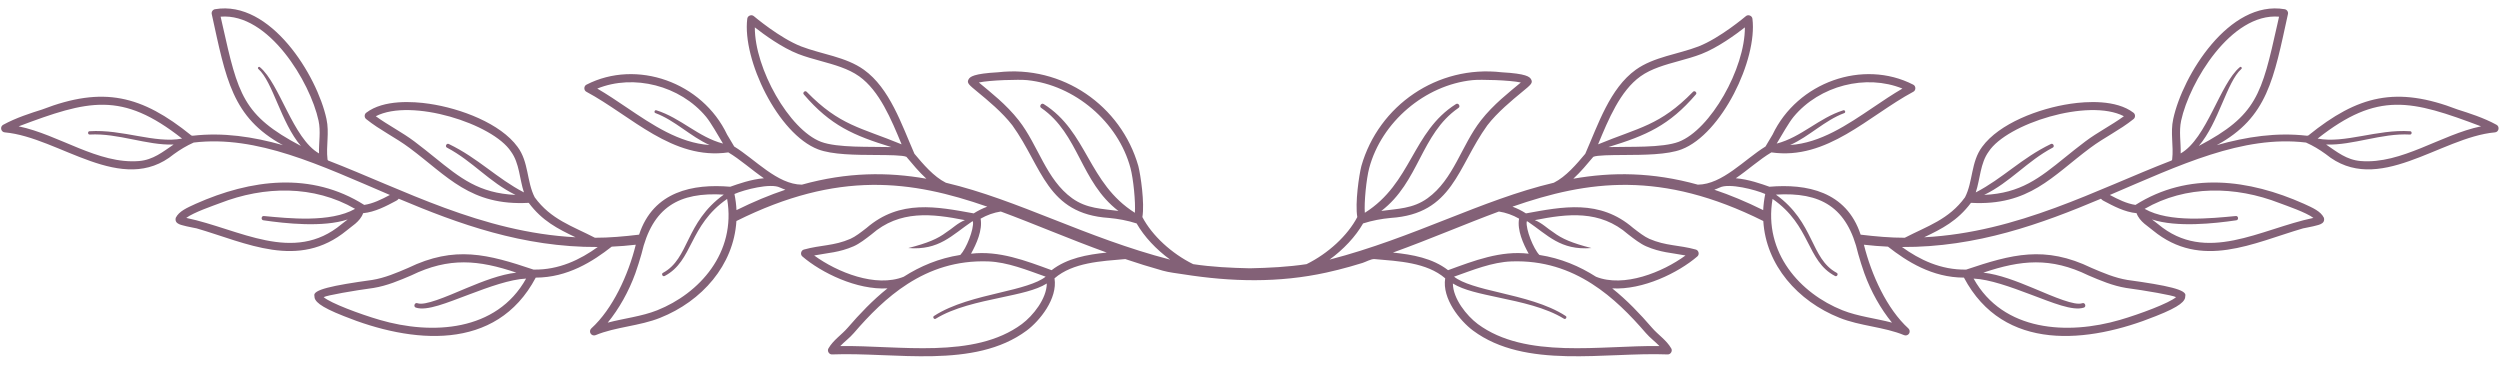 <?xml version="1.0" encoding="UTF-8" standalone="no"?><svg xmlns="http://www.w3.org/2000/svg" xmlns:xlink="http://www.w3.org/1999/xlink" fill="#000000" height="65.9" preserveAspectRatio="xMidYMid meet" version="1" viewBox="-0.2 -1.5 445.3 65.9" width="445.3" zoomAndPan="magnify"><g id="change1_1"><path d="M 420.285 27.184 C 417.762 26.977 416.059 25.551 414.125 24.246 C 418.93 24.41 423.992 22.188 429.055 22.465 C 429.434 22.504 429.473 21.879 429.09 21.875 C 423.246 21.488 417.457 24.105 412.613 23.184 C 423.383 14.699 429.328 16.336 441.723 21.004 C 434.562 22.477 427.574 27.781 420.285 27.184 Z M 398.758 10.461 C 395.223 13.395 392.887 23.172 388.223 25.828 C 388.273 23.855 387.891 21.91 388.305 19.984 C 389.785 13.137 397.188 0.777 405.746 1.469 C 405.637 1.961 405.531 2.441 405.426 2.906 C 402.637 15.344 401.801 19.059 391.453 24.492 C 395.012 20.324 396.441 13.082 399.031 10.781 C 399.246 10.609 398.953 10.273 398.758 10.461 Z M 405.871 34.688 C 407.023 35.125 410.547 36.32 411.867 37.312 C 402.398 39.297 392.758 45.594 384.199 38.426 C 383.887 38.199 383.496 37.902 383.113 37.59 C 387.5 39.043 394.262 38.309 398.117 37.742 C 398.613 37.703 398.512 36.891 398.02 36.98 C 393.672 37.387 386.223 38.207 381.801 35.703 C 389.152 31.465 397.93 31.598 405.871 34.688 Z M 370.691 52.508 C 369.379 52.984 365.809 51.449 361.93 49.809 C 359.043 48.605 355.887 47.371 353.074 47.062 C 359.785 44.801 365.047 44.277 371.785 47.551 C 373.906 48.457 376.098 49.395 378.5 49.789 C 381.969 50.254 386.852 51.105 387.398 51.426 C 386.203 52.48 380.949 54.449 377.406 55.48 C 368.141 58.188 356.605 57.59 351.336 48.121 C 354.176 48.25 357.93 49.609 361.477 50.949 C 365.441 52.43 368.973 53.934 370.961 53.297 C 371.48 53.148 371.195 52.309 370.691 52.508 Z M 331.879 47.184 C 333.059 50.441 334.793 53.523 336.801 55.969 C 333.887 55.199 330.766 54.871 327.984 53.766 C 320.473 50.773 313.883 43.535 315.527 33.934 C 322.383 38.664 321.551 44.98 326.656 47.66 C 327.016 47.859 327.316 47.258 326.941 47.09 C 322.23 44.535 323.043 38.156 316.121 33.164 C 324.055 32.684 328.844 35.324 330.793 43.758 C 331.117 44.871 331.453 46.02 331.879 47.184 Z M 313.859 35.926 C 310.836 34.426 307.938 33.227 305.152 32.293 C 305.48 32.18 305.801 32.039 306.121 31.902 C 307.777 31.074 312.48 32.285 314.223 33.055 C 314.027 34.016 313.906 34.973 313.859 35.926 Z M 270.379 37.445 C 270.012 39.484 271.105 41.918 272.09 43.688 C 267.082 43.098 262.367 44.93 257.73 46.625 C 254.969 44.48 251.371 43.84 247.91 43.488 C 254.68 41.043 260.809 38.379 266.785 36.176 C 268.035 36.371 269.242 36.797 270.379 37.445 Z M 271.738 37.945 C 271.781 37.938 271.824 37.934 271.867 37.926 C 275.512 40.387 277.746 43.125 283.266 42.684 C 279.789 41.793 278.02 41.031 276.496 39.883 C 275.43 39.215 274.492 38.227 273.18 37.711 C 278.996 36.566 284.77 35.844 289.812 40.246 C 290.867 41.062 291.961 41.91 293 42.367 C 295.57 43.488 297.547 43.527 300.023 44.004 C 295.934 46.992 289.047 49.773 284.086 47.797 C 281.145 45.918 277.82 44.504 273.992 43.91 C 272.934 42.801 271.547 39.34 271.738 37.945 Z M 292.957 57.816 C 293.707 58.688 294.609 59.336 295.383 60.141 C 284.949 59.992 271.566 62.535 263.027 56.219 C 261.039 54.734 258.609 51.699 258.586 48.996 C 260.523 50.211 263.488 50.793 266.742 51.496 C 270.734 52.34 275.137 53.277 278.363 55.266 C 278.672 55.48 279 54.961 278.672 54.777 C 275.367 52.625 270.91 51.574 266.941 50.621 C 263.426 49.801 260.281 48.98 258.793 47.781 C 262.109 46.609 265.586 45.184 269.023 45.062 C 274.715 44.863 279.367 46.5 283.355 49.055 C 287.105 51.453 290.223 54.645 292.957 57.816 Z M 187.113 46.625 C 182.48 44.93 177.762 43.098 172.758 43.688 C 173.742 41.918 174.832 39.484 174.469 37.445 C 175.605 36.797 176.809 36.371 178.062 36.176 C 184.035 38.379 190.168 41.043 196.934 43.488 C 193.473 43.84 189.875 44.48 187.113 46.625 Z M 181.816 56.219 C 173.281 62.535 159.898 59.992 149.465 60.141 C 150.238 59.336 151.141 58.688 151.891 57.816 C 154.621 54.645 157.738 51.453 161.488 49.055 C 165.48 46.5 170.133 44.863 175.824 45.062 C 179.262 45.184 182.734 46.609 186.055 47.781 C 184.562 48.98 181.418 49.801 177.906 50.621 C 173.938 51.574 169.48 52.625 166.172 54.777 C 165.848 54.961 166.176 55.48 166.48 55.266 C 169.711 53.277 174.113 52.34 178.102 51.496 C 181.359 50.793 184.324 50.211 186.258 48.996 C 186.234 51.699 183.809 54.734 181.816 56.219 Z M 144.82 44.004 C 147.301 43.527 149.273 43.488 151.848 42.367 C 152.887 41.91 153.977 41.062 155.031 40.246 C 160.074 35.844 165.848 36.566 171.668 37.711 C 170.355 38.227 169.418 39.215 168.348 39.883 C 166.828 41.031 165.059 41.793 161.582 42.684 C 167.098 43.125 169.336 40.387 172.98 37.926 C 173.023 37.934 173.062 37.938 173.105 37.945 C 173.297 39.34 171.914 42.801 170.852 43.91 C 167.027 44.504 163.703 45.918 160.762 47.797 C 155.801 49.773 148.914 46.992 144.82 44.004 Z M 130.984 35.926 C 130.941 34.973 130.816 34.016 130.621 33.055 C 132.367 32.285 137.07 31.074 138.723 31.902 C 139.047 32.039 139.367 32.18 139.695 32.293 C 136.906 33.227 134.012 34.426 130.984 35.926 Z M 116.863 53.766 C 114.078 54.871 110.961 55.199 108.047 55.969 C 110.051 53.523 111.789 50.441 112.969 47.184 C 113.391 46.02 113.727 44.871 114.055 43.758 C 116.004 35.324 120.789 32.684 128.723 33.164 C 121.805 38.156 122.613 44.535 117.906 47.09 C 117.527 47.258 117.832 47.859 118.191 47.66 C 123.297 44.98 122.465 38.664 129.32 33.934 C 130.961 43.535 124.371 50.773 116.863 53.766 Z M 67.441 55.48 C 63.895 54.449 58.645 52.48 57.449 51.426 C 57.992 51.105 62.875 50.254 66.344 49.789 C 68.75 49.395 70.941 48.457 73.062 47.551 C 79.797 44.277 85.062 44.801 91.77 47.062 C 88.961 47.371 85.805 48.605 82.914 49.809 C 79.039 51.449 75.469 52.984 74.156 52.508 C 73.652 52.309 73.367 53.148 73.887 53.297 C 75.875 53.934 79.402 52.43 83.371 50.949 C 86.918 49.609 90.672 48.25 93.512 48.121 C 88.242 57.59 76.707 58.188 67.441 55.48 Z M 46.73 37.742 C 50.586 38.309 57.348 39.043 61.73 37.59 C 61.348 37.902 60.957 38.199 60.648 38.426 C 52.086 45.594 42.449 39.297 32.977 37.312 C 34.297 36.32 37.82 35.125 38.973 34.688 C 46.914 31.598 55.691 31.465 63.047 35.703 C 58.625 38.207 51.176 37.387 46.828 36.98 C 46.336 36.891 46.23 37.703 46.73 37.742 Z M 56.621 25.828 C 51.961 23.172 49.625 13.395 46.09 10.461 C 45.891 10.273 45.602 10.609 45.816 10.781 C 48.406 13.082 49.836 20.324 53.391 24.492 C 43.047 19.059 42.211 15.344 39.422 2.906 C 39.316 2.441 39.207 1.961 39.098 1.469 C 47.656 0.777 55.062 13.137 56.539 19.984 C 56.957 21.91 56.574 23.855 56.621 25.828 Z M 15.758 21.875 C 15.375 21.879 15.41 22.504 15.793 22.465 C 20.855 22.188 25.918 24.41 30.723 24.246 C 28.789 25.551 27.086 26.977 24.559 27.184 C 17.273 27.781 10.285 22.477 3.121 21.004 C 15.52 16.336 21.465 14.699 32.23 23.184 C 27.387 24.105 21.598 21.488 15.758 21.875 Z M 79.754 24.156 C 79.344 23.926 78.996 24.617 79.43 24.805 C 83.988 27.211 86.961 30.953 91.625 33.215 C 85.129 32.926 81.758 30.203 77.258 26.566 C 76.113 25.645 74.934 24.691 73.605 23.691 C 71.379 22.023 68.973 20.828 66.734 19.203 C 73.059 15.938 87.594 20.539 90.824 25.508 C 92.336 27.578 92.324 30.359 93.125 32.773 C 88.336 30.301 84.957 26.656 79.754 24.156 Z M 116.723 18.148 C 116.406 18.02 116.223 18.551 116.555 18.648 C 120.059 19.961 122.754 22.797 126.191 24.332 C 120.785 23.965 116.027 20.754 111.398 17.629 C 109.695 16.48 107.949 15.301 106.188 14.277 C 112.664 11.652 120.934 13.723 125.574 19.312 C 126.414 20.332 127.688 22.578 128.582 24.074 C 124.203 22.941 121.059 19.508 116.723 18.148 Z M 142.988 15.336 C 147.727 20.852 151.828 22.637 158.566 24.699 C 154.801 24.598 148.949 24.863 146.031 23.758 C 140.355 21.586 134.219 10.684 134.25 3.375 C 135.887 4.656 139.07 6.98 141.98 8.113 C 143.254 8.609 144.645 8.992 145.988 9.363 C 148.406 10.031 150.91 10.719 152.836 12.094 C 156.461 14.68 158.547 19.754 160.395 24.211 C 153.121 21.203 149.379 20.887 143.496 14.863 C 143.207 14.523 142.668 15.023 142.988 15.336 Z M 201.945 36.402 C 193.582 31.145 193.52 21.961 185.719 17.043 C 185.281 16.738 184.82 17.477 185.285 17.738 C 191.992 22.379 192.234 30.895 199.012 36.074 C 196.117 35.668 193.387 35.691 190.773 33.812 C 186.129 30.469 184.746 24.398 181.266 19.945 C 179.016 17.074 176.293 14.984 174.156 13.195 C 176.09 12.766 181.332 12.629 182.766 12.773 C 191.23 13.641 198.969 20.23 201.164 28.438 C 201.676 30.352 202.086 34.531 201.945 36.402 Z M 243.684 28.438 C 245.875 20.23 253.613 13.641 262.082 12.773 C 263.512 12.629 268.754 12.766 270.691 13.195 C 268.555 14.984 265.832 17.074 263.582 19.945 C 260.102 24.398 258.719 30.469 254.074 33.812 C 251.461 35.691 248.73 35.668 245.836 36.074 C 252.609 30.895 252.855 22.379 259.562 17.738 C 260.027 17.477 259.562 16.738 259.125 17.043 C 251.324 21.961 251.266 31.145 242.902 36.402 C 242.762 34.531 243.172 30.352 243.684 28.438 Z M 292.012 12.094 C 293.934 10.719 296.438 10.031 298.859 9.363 C 300.203 8.992 301.594 8.609 302.863 8.113 C 305.773 6.98 308.961 4.656 310.598 3.375 C 310.629 10.684 304.488 21.586 298.812 23.758 C 295.895 24.863 290.047 24.598 286.277 24.699 C 293.02 22.637 297.121 20.852 301.855 15.336 C 302.18 15.023 301.641 14.523 301.348 14.863 C 295.469 20.887 291.723 21.203 284.449 24.211 C 286.297 19.754 288.387 14.68 292.012 12.094 Z M 319.27 19.312 C 323.914 13.723 332.184 11.652 338.66 14.277 C 336.898 15.301 335.148 16.48 333.449 17.629 C 328.82 20.754 324.059 23.965 318.652 24.332 C 322.094 22.797 324.785 19.961 328.293 18.648 C 328.621 18.551 328.441 18.02 328.121 18.148 C 323.789 19.508 320.641 22.941 316.266 24.074 C 317.16 22.578 318.43 20.332 319.27 19.312 Z M 354.023 25.508 C 357.254 20.539 371.789 15.938 378.109 19.203 C 375.875 20.828 373.465 22.023 371.242 23.691 C 369.91 24.691 368.73 25.645 367.59 26.566 C 363.09 30.203 359.719 32.926 353.223 33.215 C 357.883 30.953 360.859 27.211 365.418 24.805 C 365.848 24.617 365.5 23.926 365.09 24.156 C 359.891 26.656 356.512 30.301 351.723 32.773 C 352.523 30.359 352.512 27.578 354.023 25.508 Z M 444.48 20.727 C 442.207 19.477 439.52 18.629 437.555 18.008 C 426.637 13.793 419.816 15.48 410.996 22.602 C 410.898 22.676 410.828 22.68 410.68 22.672 C 405.309 22.062 400.012 22.836 394.656 24.352 C 403.719 19.422 404.797 12.555 407.328 1.012 C 407.43 0.621 407.145 0.203 406.746 0.141 C 396.848 -1.547 388.562 11.965 386.898 19.68 C 386.348 22.16 386.996 24.477 386.707 26.883 C 386.691 26.988 386.684 27.039 386.582 27.098 C 373.285 32.23 359.254 39.887 342.535 40.762 C 345.703 39.246 348.461 37.852 350.867 34.629 C 361.258 35.203 365.34 29.879 372.105 24.848 C 374.602 22.98 377.371 21.684 379.824 19.711 C 380.188 19.434 380.176 18.84 379.809 18.574 C 376.715 16.215 371.469 16.562 368.617 16.98 C 362.953 17.809 355.883 20.504 352.855 24.66 C 350.844 27.355 351.246 30.852 349.805 33.645 C 346.934 37.602 343.09 38.77 339.078 40.848 C 336.523 40.852 333.895 40.617 331.215 40.297 C 328.672 32.551 321.57 31.203 314.973 31.762 C 313.609 31.281 311.266 30.434 308.98 30.25 C 311.086 28.82 313.25 26.859 315.32 25.645 C 325.25 27.074 332.586 19.145 340.586 14.852 C 341.094 14.605 341.086 13.82 340.582 13.578 C 331.641 8.996 319.957 13.133 315.527 22.484 C 315.047 23.344 314.594 23.992 314.273 24.594 C 310.547 26.875 306.59 31.359 302.219 31.391 C 294.121 29.141 286.93 29.121 280.039 30.332 C 281.395 29.09 282.5 27.73 283.594 26.438 C 284.203 26.137 286.82 26.121 288.941 26.109 C 292.625 26.09 296.801 26.07 299.328 25.102 C 306.473 22.367 312.848 9.113 311.945 1.848 C 311.895 1.289 311.172 1.016 310.762 1.387 C 310.715 1.426 306.164 5.281 302.34 6.77 C 298.742 8.16 294.383 8.617 291.172 10.918 C 286.555 14.23 284.457 20.676 282.168 25.891 C 280.617 27.734 278.746 29.961 276.57 31.047 C 263.691 34.094 251.664 40.844 236.613 44.746 C 239.109 42.926 241.25 40.648 242.594 38.297 C 244.223 37.773 245.887 37.469 247.508 37.32 C 258.621 36.594 259.359 28.273 264.723 20.824 C 266.508 18.504 269.219 16.277 270.836 14.945 C 272.516 13.57 272.863 13.281 272.531 12.652 C 272.273 12.16 271.633 11.617 267.285 11.375 C 255.816 10.047 245.371 17.289 242.289 28.066 C 241.871 29.695 241.141 34.668 241.562 37.164 C 239.84 40.461 236.363 43.66 232.52 45.551 C 229.23 46.047 225.84 46.219 222.422 46.289 C 219.008 46.219 215.617 46.047 212.328 45.551 C 208.48 43.66 205.008 40.461 203.281 37.164 C 203.703 34.668 202.973 29.695 202.559 28.066 C 199.473 17.289 189.031 10.047 177.559 11.375 C 173.215 11.617 172.574 12.16 172.312 12.652 C 171.984 13.281 172.332 13.57 174.008 14.945 C 175.629 16.277 178.336 18.504 180.121 20.824 C 185.484 28.273 186.223 36.594 197.34 37.32 C 198.961 37.469 200.625 37.773 202.254 38.297 C 203.598 40.648 205.734 42.926 208.23 44.746 C 193.18 40.844 181.152 34.094 168.273 31.047 C 166.102 29.961 164.227 27.734 162.68 25.891 C 160.391 20.676 158.293 14.23 153.672 10.918 C 150.461 8.617 146.105 8.16 142.508 6.77 C 138.684 5.281 134.129 1.426 134.086 1.387 C 133.676 1.016 132.949 1.289 132.902 1.848 C 132 9.113 138.371 22.367 145.516 25.102 C 148.047 26.07 152.219 26.09 155.902 26.109 C 158.023 26.121 160.645 26.137 161.254 26.438 C 162.344 27.73 163.453 29.09 164.805 30.332 C 157.918 29.121 150.723 29.141 142.629 31.391 C 138.258 31.359 134.301 26.875 130.574 24.594 C 130.254 23.992 129.801 23.344 129.316 22.484 C 124.891 13.133 113.207 8.996 104.266 13.578 C 103.762 13.82 103.754 14.605 104.258 14.852 C 112.262 19.145 119.598 27.074 129.527 25.645 C 131.598 26.859 133.758 28.82 135.867 30.25 C 133.582 30.434 131.238 31.281 129.871 31.762 C 123.277 31.203 116.176 32.551 113.633 40.297 C 110.953 40.617 108.32 40.852 105.766 40.848 C 101.758 38.77 97.914 37.602 95.043 33.645 C 93.598 30.852 94.004 27.355 91.988 24.66 C 88.965 20.504 81.895 17.809 76.23 16.98 C 73.379 16.562 68.133 16.215 65.039 18.574 C 64.672 18.84 64.66 19.434 65.023 19.711 C 67.473 21.684 70.242 22.98 72.742 24.848 C 79.504 29.879 83.59 35.203 93.977 34.629 C 96.383 37.852 99.141 39.246 102.312 40.762 C 85.594 39.887 71.559 32.23 58.266 27.098 C 58.164 27.039 58.152 26.988 58.137 26.883 C 57.848 24.477 58.496 22.16 57.949 19.68 C 56.285 11.965 47.996 -1.547 38.098 0.141 C 37.703 0.203 37.418 0.621 37.516 1.012 C 40.051 12.555 41.125 19.422 50.188 24.352 C 44.836 22.836 39.539 22.062 34.164 22.672 C 34.02 22.68 33.949 22.676 33.848 22.602 C 25.027 15.48 18.211 13.793 7.293 18.008 C 5.328 18.629 2.641 19.477 0.367 20.727 C -0.246 21.051 -0.051 22.027 0.648 22.078 C 10.402 22.957 21.52 33.531 30.777 25.953 C 31.91 25.133 33.035 24.453 34.301 23.891 C 45.613 22.543 56.789 27.914 69.246 33.227 C 67.766 34.012 66.242 34.77 64.676 35 C 55.242 29.031 44.488 30.426 34.652 34.805 C 33.113 35.516 31.68 36.117 31.105 37.297 C 30.816 38.5 32.297 38.582 33.055 38.816 C 33.844 38.996 34.727 39.152 34.816 39.176 C 43.711 41.766 52.949 46.602 61.555 39.551 C 62.27 38.902 63.965 38.004 64.477 36.473 C 66.602 36.27 68.59 35.211 70.352 34.273 C 70.527 34.188 70.629 34.113 70.824 33.898 C 81.406 38.359 92.941 42.57 106.273 42.496 C 103.156 44.734 99.383 46.602 94.828 46.52 C 86.699 43.789 80.828 42.188 72.492 46.223 C 70.453 47.098 68.344 48 66.113 48.363 C 58.945 49.348 55.445 50.125 55.801 51.211 C 55.773 52.117 56.648 53.074 61.027 54.797 C 73.059 59.664 88.164 61.285 95.227 47.949 C 100.891 47.945 105.406 45.062 108.758 42.434 C 110.168 42.371 111.598 42.254 113.043 42.09 C 111.715 47.465 108.934 53.539 105.117 57.004 C 104.863 57.242 104.816 57.629 105.008 57.922 C 105.195 58.215 105.57 58.328 105.891 58.195 C 109.441 56.719 113.746 56.578 117.398 55.105 C 124.824 52.148 130.492 45.727 130.969 37.867 C 149.152 28.805 162.172 30.625 175.652 35.312 C 174.82 35.613 174.016 36.016 173.238 36.508 C 166.719 35.328 160.117 33.957 154.148 39.105 C 153.164 39.871 152.145 40.66 151.27 41.043 C 148.32 42.324 146.012 42.113 143.008 42.945 C 142.465 43.074 142.289 43.836 142.727 44.188 C 146.102 47.078 152.398 50.18 157.883 49.863 C 155.227 51.984 152.902 54.434 150.797 56.875 C 149.68 58.168 148.23 59.055 147.359 60.566 C 147.09 61.035 147.484 61.676 148.031 61.629 C 159.109 61.191 173.332 64.316 182.68 57.375 C 184.977 55.664 188.215 51.699 187.629 48.074 C 190.918 45.242 195.926 45.023 200.234 44.645 C 202.387 45.371 204.605 46.066 206.906 46.711 C 208.094 47.039 209.363 47.168 210.578 47.359 C 219.137 48.707 227.551 48.918 236.066 47.047 C 237.465 46.738 238.855 46.387 240.234 46 C 240.988 45.789 241.742 45.566 242.492 45.332 C 243.055 45.156 244.035 44.605 244.609 44.645 C 248.922 45.023 253.93 45.242 257.219 48.074 C 256.629 51.699 259.871 55.664 262.168 57.375 C 271.512 64.316 285.738 61.191 296.816 61.629 C 297.359 61.676 297.758 61.035 297.488 60.566 C 296.613 59.055 295.164 58.168 294.051 56.875 C 291.945 54.434 289.621 51.984 286.965 49.863 C 292.445 50.18 298.746 47.078 302.117 44.188 C 302.559 43.836 302.383 43.074 301.84 42.945 C 298.836 42.113 296.527 42.324 293.578 41.043 C 292.703 40.66 291.684 39.871 290.695 39.105 C 284.727 33.957 278.129 35.328 271.605 36.508 C 270.832 36.016 270.027 35.613 269.195 35.312 C 282.676 30.625 295.691 28.805 313.879 37.867 C 314.352 45.727 320.023 52.148 327.449 55.105 C 331.102 56.578 335.402 56.719 338.953 58.195 C 339.277 58.328 339.648 58.215 339.84 57.922 C 340.027 57.629 339.98 57.242 339.727 57.004 C 335.91 53.539 333.133 47.465 331.801 42.09 C 333.25 42.254 334.68 42.371 336.086 42.434 C 339.441 45.062 343.953 47.945 349.617 47.949 C 356.684 61.285 371.789 59.664 383.816 54.797 C 388.195 53.074 389.074 52.117 389.047 51.211 C 389.402 50.125 385.898 49.348 378.73 48.363 C 376.504 48 374.395 47.098 372.352 46.223 C 364.016 42.188 358.145 43.789 350.016 46.52 C 345.465 46.602 341.691 44.734 338.574 42.496 C 351.902 42.57 363.438 38.359 374.02 33.898 C 374.219 34.113 374.32 34.188 374.492 34.273 C 376.254 35.211 378.242 36.27 380.367 36.473 C 380.883 38.004 382.574 38.902 383.289 39.551 C 391.898 46.602 401.137 41.766 410.027 39.176 C 410.117 39.152 411 38.996 411.793 38.816 C 412.551 38.582 414.031 38.5 413.738 37.297 C 413.164 36.117 411.734 35.516 410.191 34.805 C 400.359 30.426 389.605 29.031 380.172 35 C 378.605 34.77 377.082 34.012 375.602 33.227 C 388.059 27.914 399.234 22.543 410.547 23.891 C 411.809 24.453 412.938 25.133 414.066 25.953 C 423.328 33.531 434.445 22.957 444.199 22.078 C 444.898 22.027 445.09 21.051 444.48 20.727" fill="#836177"/></g></svg>
